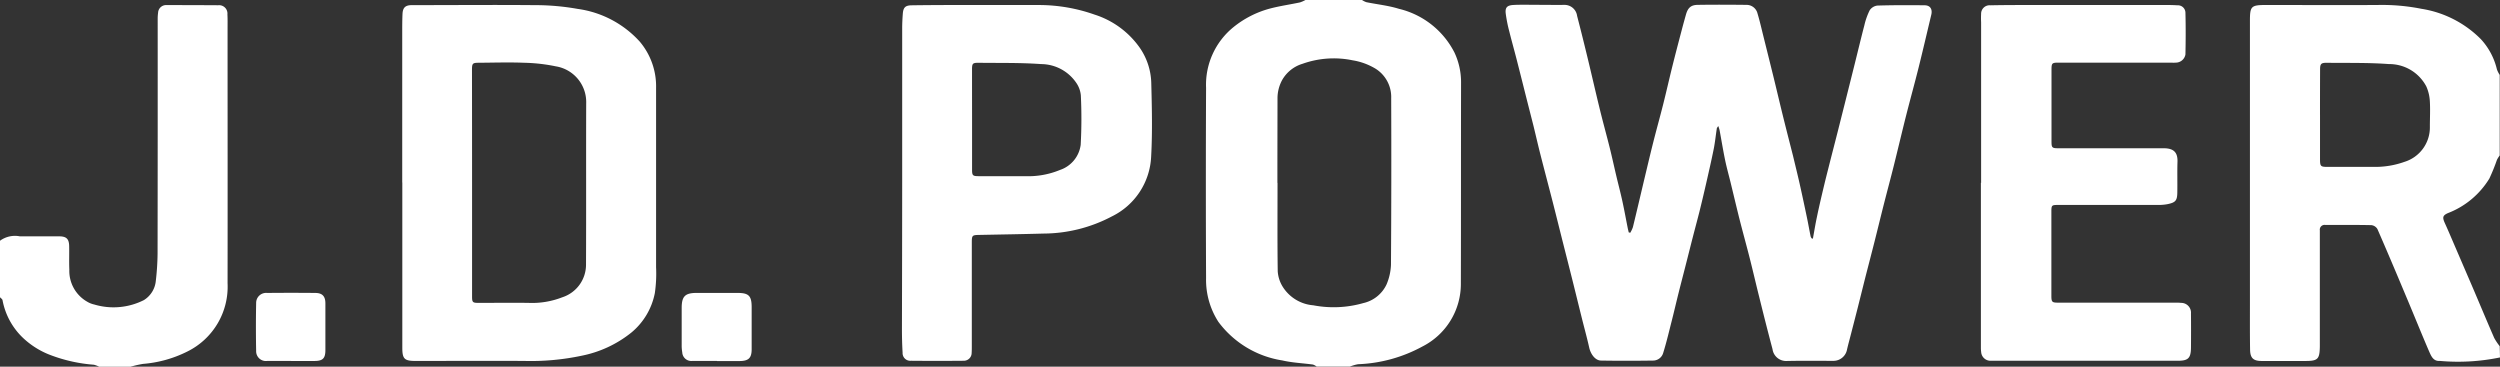<svg xmlns="http://www.w3.org/2000/svg" width="113.469" height="16.642" viewBox="0 0 113.469 16.642">
  <rect x="0" y="0" width="113.469" height="16.642" fill="#333333" stroke="none"/>
  <g id="jdpower_white" transform="translate(0)">
    <path id="Path_511" data-name="Path 511" d="M2441.479,21.439a9.376,9.376,0,0,1-2.735.158c-.311.023-.4-.252-.5-.471-.36-.839-.7-1.686-1.057-2.529-.419-1-.838-1.993-1.271-2.983a.367.367,0,0,0-.271-.179c-.7-.016-1.4-.008-2.1-.01a.216.216,0,0,0-.243.247c0,.259,0,.518,0,.777q0,2.216,0,4.433c0,.021,0,.042,0,.063-.01.574-.09.655-.66.655-.658,0-1.317,0-1.975,0-.384,0-.524-.129-.531-.514-.011-.665-.007-1.331-.007-2q0-6.45,0-12.9c0-.691.045-.743.739-.743,1.681,0,3.362.009,5.042,0a9.123,9.123,0,0,1,2,.172,4.867,4.867,0,0,1,2.7,1.378,3.047,3.047,0,0,1,.729,1.372,1.177,1.177,0,0,0,.127.251v3.656a1.278,1.278,0,0,0-.126.2,8.562,8.562,0,0,1-.344.848,3.8,3.8,0,0,1-1.883,1.569c-.233.106-.257.189-.137.454.162.356.313.716.468,1.075q.41.952.818,1.9c.318.745.629,1.492.953,2.234a2.474,2.474,0,0,0,.251.376Zm-8.169-11.012h0q0,1,0,2c0,.34.021.363.353.364.707,0,1.415,0,2.122,0a3.937,3.937,0,0,0,1.355-.228,1.634,1.634,0,0,0,1.156-1.6c0-.378.021-.758,0-1.134a1.915,1.915,0,0,0-.16-.687,1.9,1.9,0,0,0-1.7-1.018c-.941-.07-1.888-.046-2.833-.058-.243,0-.29.053-.29.3Q2433.309,9.4,2433.309,10.427Z" transform="translate(-2328.01 -5.216)" fill="#fff"/>
    <path id="Path_512" data-name="Path 512" d="M1309.389-.01a.793.793,0,0,0,.2.1c.492.1,1,.152,1.475.3a3.826,3.826,0,0,1,2.52,1.984,3.159,3.159,0,0,1,.3,1.357c-.007,3.039,0,6.079-.009,9.118a3.183,3.183,0,0,1-1.742,2.866,6.612,6.612,0,0,1-2.921.806,1.764,1.764,0,0,0-.37.107h-1.513a.547.547,0,0,0-.167-.092c-.464-.064-.937-.081-1.391-.187a4.468,4.468,0,0,1-2.9-1.749,3.515,3.515,0,0,1-.56-1.989q-.02-4.317,0-8.635a3.364,3.364,0,0,1,1.255-2.764,4.456,4.456,0,0,1,1.631-.83c.451-.121.916-.185,1.373-.282a1.346,1.346,0,0,0,.257-.114Zm-3.841,8.3h.006c0,1.338-.01,2.675.009,4.013a1.51,1.51,0,0,0,.206.668,1.807,1.807,0,0,0,1.41.876,4.891,4.891,0,0,0,2.265-.1,1.538,1.538,0,0,0,1.059-.849,2.529,2.529,0,0,0,.2-.886q.025-3.781.01-7.563a1.516,1.516,0,0,0-.7-1.335,2.92,2.92,0,0,0-1.052-.387,4.212,4.212,0,0,0-2.272.158,1.586,1.586,0,0,0-.928.743,1.726,1.726,0,0,0-.208.822C1305.551,5.727,1305.548,7.009,1305.548,8.29Z" transform="translate(-1247.57 0.01)" fill="#fff"/>
    <path id="Path_513" data-name="Path 513" d="M0,16.171a1.144,1.144,0,0,1,.9-.2c.6,0,1.19,0,1.785,0,.327,0,.447.114.454.438.008.357-.008.715.008,1.071a1.608,1.608,0,0,0,.818,1.462,1.054,1.054,0,0,0,.31.122,3.054,3.054,0,0,0,2.257-.2,1.151,1.151,0,0,0,.541-.883,11.521,11.521,0,0,0,.079-1.233q.009-5.325.005-10.65a1.9,1.9,0,0,1,.018-.272.365.365,0,0,1,.394-.351q1.166,0,2.331.007a.379.379,0,0,1,.422.415c.012.216.007.434.007.651,0,3.851.006,7.7,0,11.553A3.279,3.279,0,0,1,8.5,21.2a5.447,5.447,0,0,1-2.005.56,4.733,4.733,0,0,0-.573.13H4.5a.968.968,0,0,0-.242-.092A7.014,7.014,0,0,1,2.3,21.363a3.746,3.746,0,0,1-1.175-.709,3.152,3.152,0,0,1-1.011-1.79C.1,18.816.039,18.777,0,18.735Z" transform="translate(0 -5.244)" fill="#fff"/>
    <path id="Path_514" data-name="Path 514" d="M434.35,13.407q0-3.393,0-6.786c0-.287,0-.574.013-.861s.129-.4.424-.4c1.856,0,3.712-.017,5.567,0a11.034,11.034,0,0,1,1.96.171,4.657,4.657,0,0,1,2.817,1.485,3.146,3.146,0,0,1,.741,2.108c0,2.71,0,5.42,0,8.131a6.19,6.19,0,0,1-.056,1.173,3.091,3.091,0,0,1-1.074,1.8,5.223,5.223,0,0,1-2.256,1.046,11.113,11.113,0,0,1-2.6.235c-1.646-.009-3.292,0-4.938,0-.5,0-.594-.094-.594-.6q0-3.751,0-7.5Zm3.17.009h0q0,2.583,0,5.167c0,.264.027.29.288.291.756,0,1.513-.009,2.268,0a3.773,3.773,0,0,0,1.539-.254,1.554,1.554,0,0,0,1.077-1.48c.011-2.443,0-4.887.008-7.33a1.642,1.642,0,0,0-1.385-1.673,7.835,7.835,0,0,0-1.452-.162c-.664-.026-1.33-.005-1.995,0-.335,0-.352.016-.352.358Q437.52,10.875,437.52,13.416Z" transform="translate(-416.094 -5.127)" fill="#fff"/>
    <path id="Path_515" data-name="Path 515" d="M974.372,13.376q0-3.466,0-6.932c0-.231.011-.462.029-.692.023-.278.12-.368.4-.372q.914-.013,1.827-.013c1.33,0,2.661-.005,3.991,0a7.624,7.624,0,0,1,2.486.435,3.98,3.98,0,0,1,2.033,1.48,2.939,2.939,0,0,1,.539,1.608c.029,1.118.056,2.241-.005,3.357a3.183,3.183,0,0,1-1.78,2.713,6.7,6.7,0,0,1-3.1.78c-.965.027-1.93.042-2.9.061-.35.007-.36.013-.36.372q0,2.342,0,4.685c0,.1,0,.2-.007.294a.356.356,0,0,1-.363.361q-1.2.011-2.394,0a.348.348,0,0,1-.377-.369c-.022-.363-.03-.727-.03-1.09Q974.37,16.716,974.372,13.376Zm3.172-2.821h0q0,1.145,0,2.29c0,.256.031.289.292.29q1.061,0,2.121,0a3.761,3.761,0,0,0,1.576-.282,1.394,1.394,0,0,0,.941-1.141,21.843,21.843,0,0,0,.007-2.242,1.189,1.189,0,0,0-.2-.56,1.942,1.942,0,0,0-1.6-.862c-.948-.068-1.9-.047-2.853-.059-.257,0-.285.033-.286.3Q977.542,9.42,977.544,10.555Z" transform="translate(-933.424 -5.139)" fill="#fff"/>
    <path id="Path_516" data-name="Path 516" d="M737.8,319.33c-.371,0-.741,0-1.112,0a.41.41,0,0,1-.461-.388,1.772,1.772,0,0,1-.026-.333c0-.559,0-1.119,0-1.679,0-.531.151-.686.684-.686q.924,0,1.847,0c.511,0,.644.129.645.643q0,.954,0,1.909c0,.4-.135.535-.543.54-.175,0-.35,0-.524,0h-.5A.01.01,0,0,1,737.8,319.33Z" transform="translate(-705.261 -302.949)" fill="#fff"/>
    <path id="Path_517" data-name="Path 517" d="M278.086,319.323c-.363,0-.727,0-1.091,0a.443.443,0,0,1-.5-.451q-.021-1.09,0-2.181a.453.453,0,0,1,.5-.455q1.091-.011,2.182,0c.321,0,.46.151.461.469,0,.706,0,1.413,0,2.119,0,.388-.12.5-.508.5-.35,0-.7,0-1.049,0Z" transform="translate(-264.869 -302.94)" fill="#fff"/>
    <path id="Path_518" data-name="Path 518" d="M1640.148,15.977c.059-.321.11-.643.178-.962.1-.485.214-.967.329-1.449.095-.4.2-.8.3-1.2.107-.419.216-.838.322-1.257s.208-.826.312-1.238q.23-.914.458-1.828c.145-.582.284-1.166.436-1.746a3.035,3.035,0,0,1,.242-.684.486.486,0,0,1,.349-.216c.714-.022,1.428-.021,2.142-.013.257,0,.366.176.305.431-.191.8-.377,1.6-.576,2.4-.184.738-.389,1.471-.575,2.209s-.363,1.492-.549,2.237c-.142.569-.295,1.135-.439,1.7s-.289,1.165-.436,1.747-.307,1.189-.458,1.784c-.1.4-.2.8-.3,1.2-.106.419-.215.838-.323,1.257-.055.216-.115.432-.166.649a.627.627,0,0,1-.638.524c-.7,0-1.4-.009-2.1.006a.622.622,0,0,1-.646-.538c-.208-.782-.406-1.567-.6-2.352-.146-.581-.28-1.166-.427-1.747s-.3-1.131-.446-1.7c-.149-.588-.287-1.179-.431-1.769-.083-.338-.178-.675-.248-1.015-.093-.451-.167-.906-.251-1.36a1.75,1.75,0,0,0-.059-.183c-.035.057-.062.081-.066.109-.048.311-.079.625-.14.933-.106.527-.227,1.05-.346,1.574q-.144.632-.3,1.262c-.1.393-.205.783-.306,1.175s-.205.812-.309,1.217c-.108.426-.22.851-.327,1.278s-.206.855-.314,1.281c-.126.494-.242.991-.394,1.477a.477.477,0,0,1-.443.339c-.792.011-1.583.014-2.374,0-.258,0-.47-.279-.54-.594-.1-.449-.224-.893-.335-1.34-.145-.582-.287-1.166-.433-1.748-.137-.548-.278-1.1-.416-1.644-.157-.622-.311-1.246-.47-1.868-.187-.73-.381-1.458-.567-2.188-.108-.426-.205-.855-.31-1.282-.1-.393-.2-.785-.3-1.178-.155-.616-.309-1.231-.467-1.847-.107-.419-.226-.835-.329-1.254a6.351,6.351,0,0,1-.162-.819c-.029-.265.07-.357.332-.376.147-.01.294-.011.441-.011.63,0,1.26.011,1.89.006a.573.573,0,0,1,.578.5c.165.635.323,1.272.477,1.909.189.78.366,1.563.557,2.342.141.576.3,1.148.444,1.723.11.44.205.883.31,1.325.089.374.188.745.269,1.12.087.4.158.794.237,1.192.014.072.033.142.049.214l.069.018a1.305,1.305,0,0,0,.12-.253c.171-.7.334-1.4.5-2.1.14-.584.276-1.168.423-1.75s.305-1.145.45-1.72.281-1.182.428-1.771c.137-.549.282-1.1.425-1.642.058-.223.12-.445.182-.666.087-.305.222-.437.53-.442.742-.012,1.484-.008,2.226,0a.511.511,0,0,1,.493.393c.1.332.178.675.262,1.014q.228.913.454,1.828c.15.61.292,1.222.443,1.832s.3,1.19.452,1.786c.1.42.205.841.3,1.263.115.511.224,1.022.331,1.535.06.286.11.573.168.859a.351.351,0,0,0,.047.088A.469.469,0,0,0,1640.148,15.977Z" transform="translate(-1557.865 -5.144)" fill="#fff"/>
    <path id="Path_519" data-name="Path 519" d="M2139.435,13.472V6.182a3.471,3.471,0,0,1,0-.377.385.385,0,0,1,.427-.393c.441-.01.882-.012,1.323-.013h6.786c.126,0,.252.006.377.013a.341.341,0,0,1,.361.339c.016.63.014,1.26,0,1.889a.446.446,0,0,1-.445.374c-.091.008-.182,0-.273,0l-5.042,0c-.3,0-.319.026-.319.329q0,1.628,0,3.257c0,.269.028.3.3.3q2.4,0,4.79,0c.47,0,.641.2.628.614-.015.469,0,.938-.008,1.407-.007.352-.083.44-.429.513a2.14,2.14,0,0,1-.437.039c-1.5,0-3,0-4.5,0-.35,0-.35,0-.35.351q0,1.88,0,3.76c0,.3.027.324.322.324h5.315c.084,0,.168,0,.252.01a.444.444,0,0,1,.447.478q.007.777,0,1.555c-.005.479-.127.594-.6.594h-7.984c-.168,0-.336,0-.5,0a.423.423,0,0,1-.438-.392,1.541,1.541,0,0,1-.013-.23q0-3.729,0-7.458Z" transform="translate(-2049.517 -5.171)" fill="#fff"/>
  </g>
</svg>
